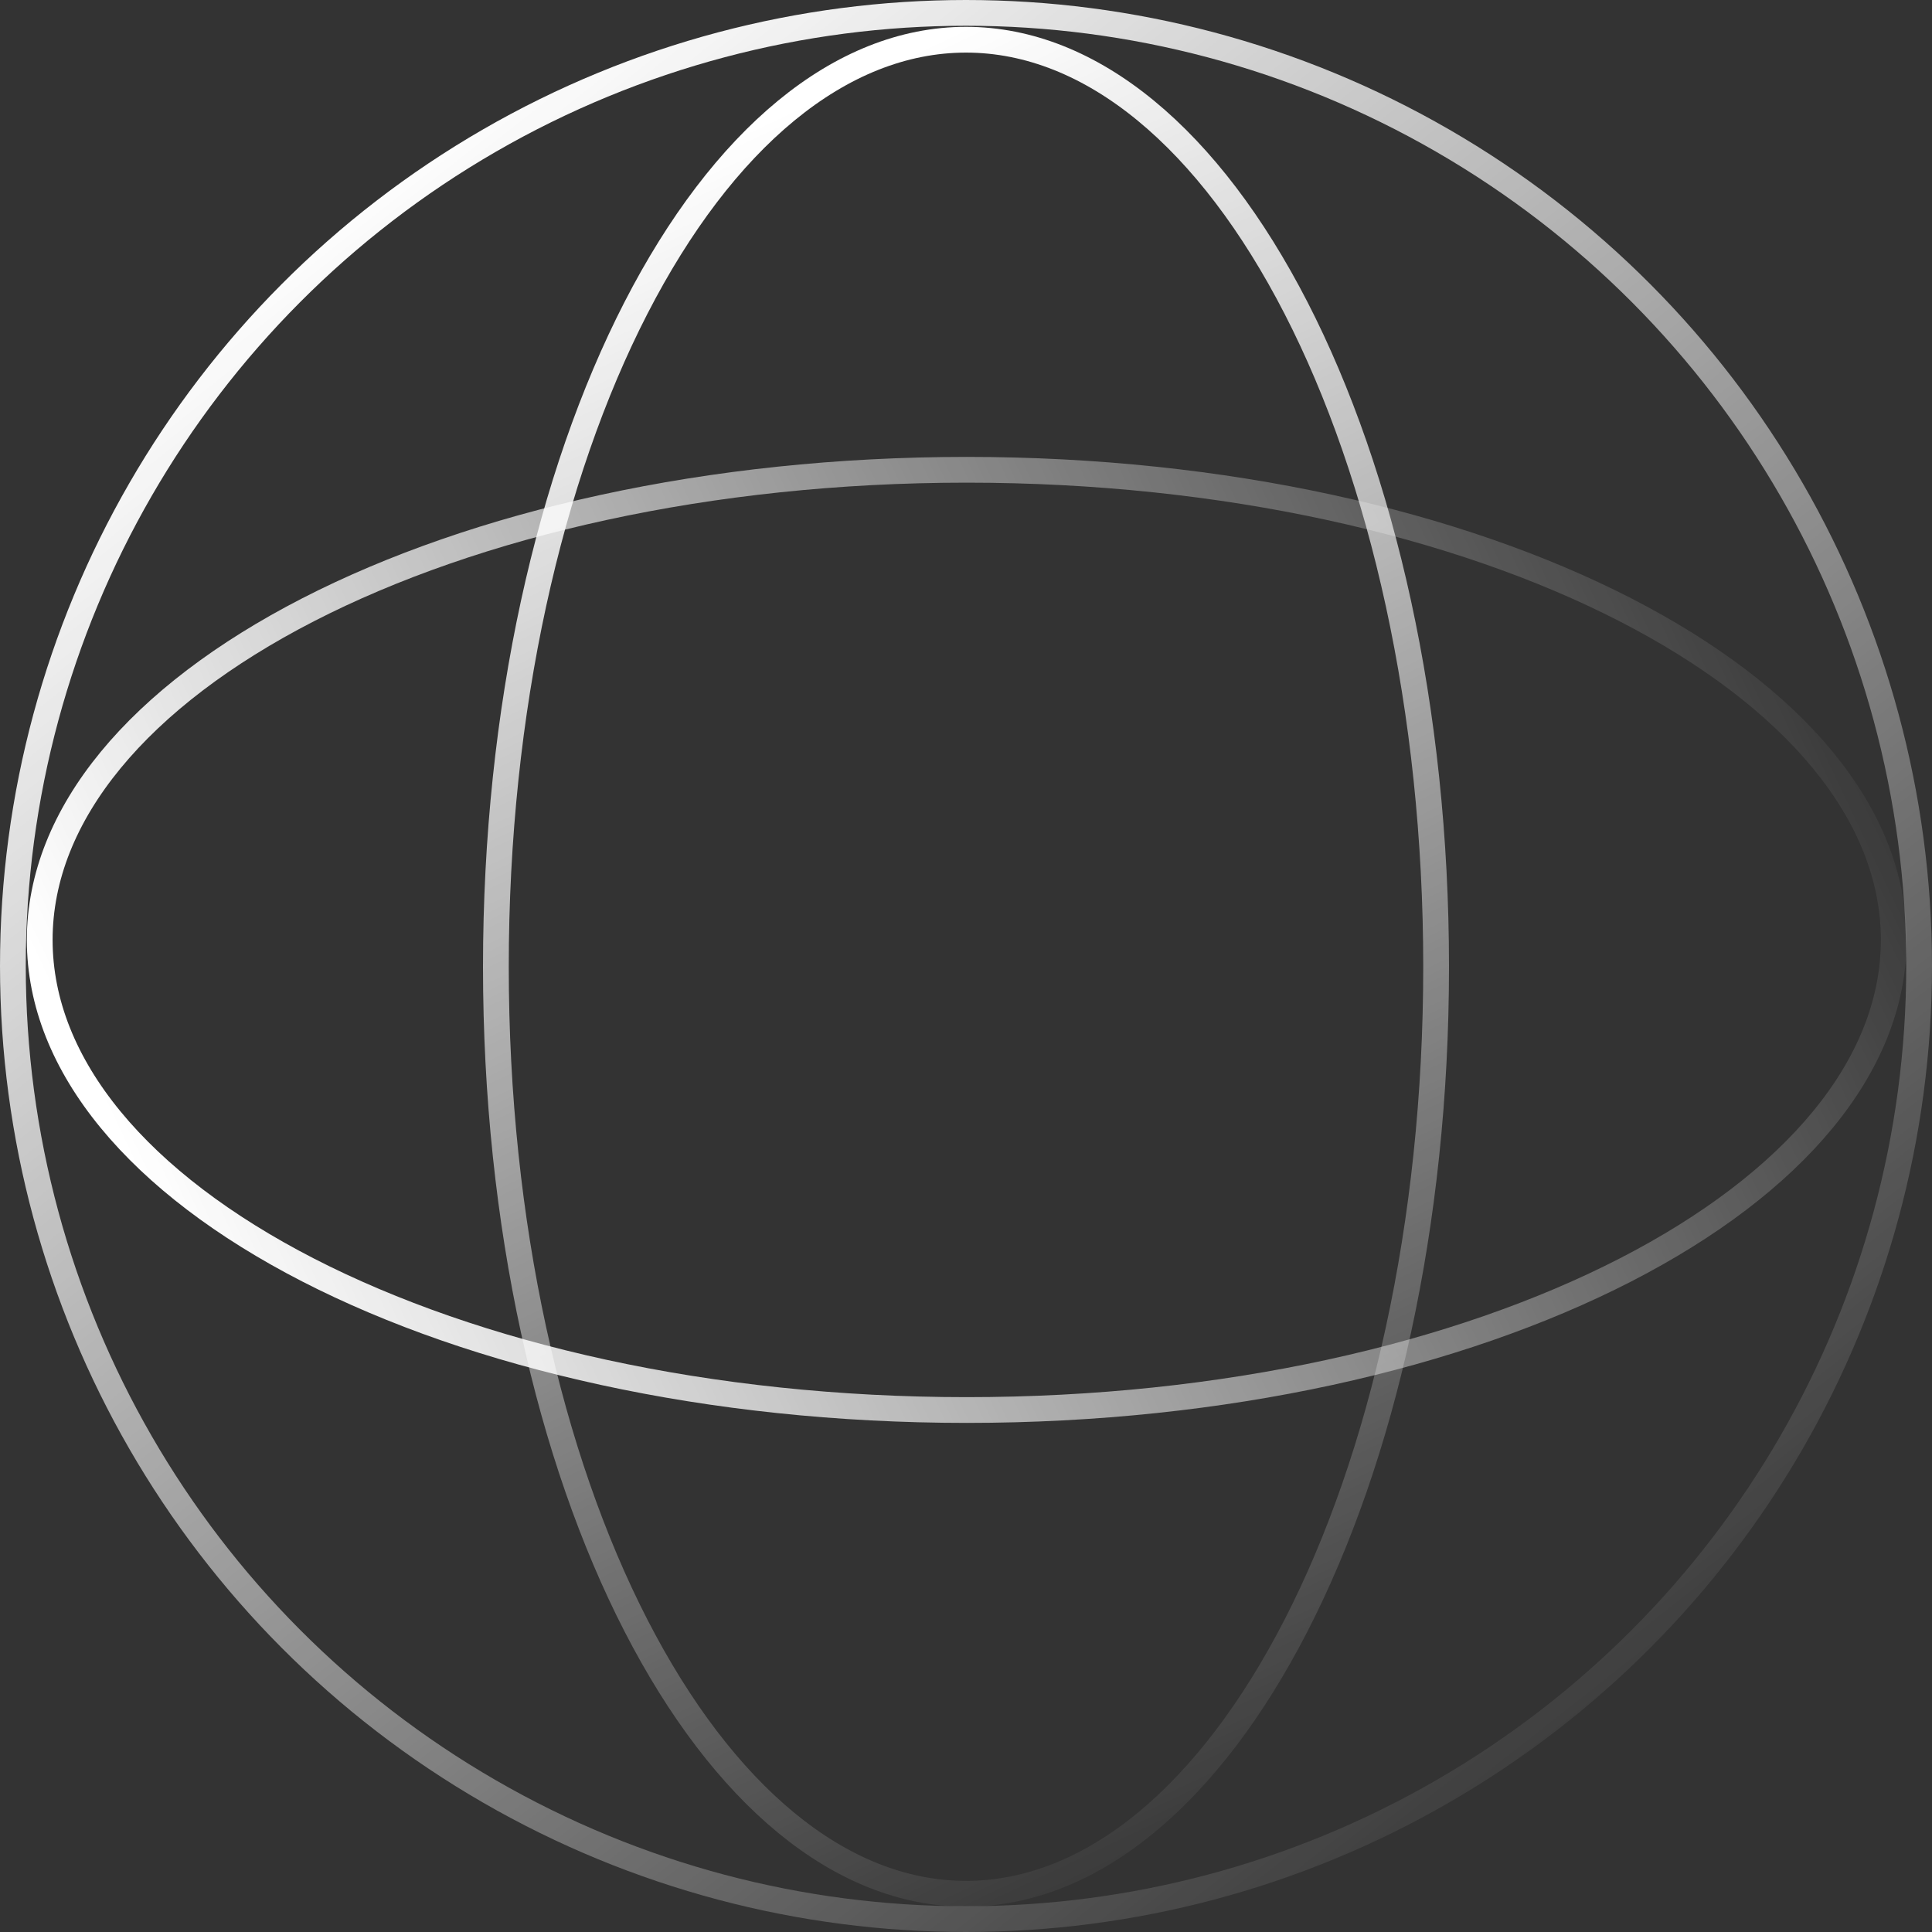 <svg width="75" height="75" viewBox="0 0 75 75" fill="none" xmlns="http://www.w3.org/2000/svg">
<rect x="0" y="0" width="75" height="75" fill="#333333" stroke="none"/>
<g clip-path="url(#clip0_83_591)">
<path d="M55.75 37.528C55.75 47.541 53.663 56.581 50.313 63.099C46.95 69.644 42.393 73.515 37.5 73.515C32.607 73.515 28.05 69.644 24.686 63.099C21.337 56.581 19.25 47.541 19.25 37.528C19.25 27.515 21.337 18.475 24.686 11.957C28.05 5.412 32.607 1.542 37.5 1.542C42.393 1.542 46.95 5.412 50.313 11.957C53.663 18.475 55.75 27.515 55.75 37.528Z" stroke="url(#paint0_linear_83_591)"/>
<path d="M37.529 18.237C47.541 18.237 56.581 20.323 63.1 23.673C69.644 27.036 73.515 31.593 73.515 36.487C73.515 41.38 69.644 45.937 63.1 49.3C56.581 52.65 47.541 54.737 37.529 54.737C27.516 54.737 18.476 52.65 11.957 49.3C5.413 45.937 1.542 41.38 1.542 36.487C1.542 31.593 5.413 27.036 11.957 23.673C18.476 20.323 27.516 18.237 37.529 18.237Z" stroke="url(#paint1_linear_83_591)"/>
<circle cx="37.5" cy="37.5" r="37" stroke="url(#paint2_linear_83_591)"/>
</g>
<defs>
<linearGradient id="paint0_linear_83_591" x1="37.5" y1="1.042" x2="67.371" y2="64.197" gradientUnits="userSpaceOnUse">
<stop stop-color="white"/>
<stop offset="1" stop-color="white" stop-opacity="0"/>
</linearGradient>
<linearGradient id="paint1_linear_83_591" x1="1.042" y1="36.487" x2="64.198" y2="6.616" gradientUnits="userSpaceOnUse">
<stop stop-color="white"/>
<stop offset="1" stop-color="white" stop-opacity="0"/>
</linearGradient>
<linearGradient id="paint2_linear_83_591" x1="10.938" y1="9.375" x2="60.938" y2="72.917" gradientUnits="userSpaceOnUse">
<stop stop-color="white"/>
<stop offset="1" stop-color="white" stop-opacity="0"/>
</linearGradient>
<clipPath id="clip0_83_591">
<rect width="75" height="75" fill="white"/>
</clipPath>
</defs>
</svg>
